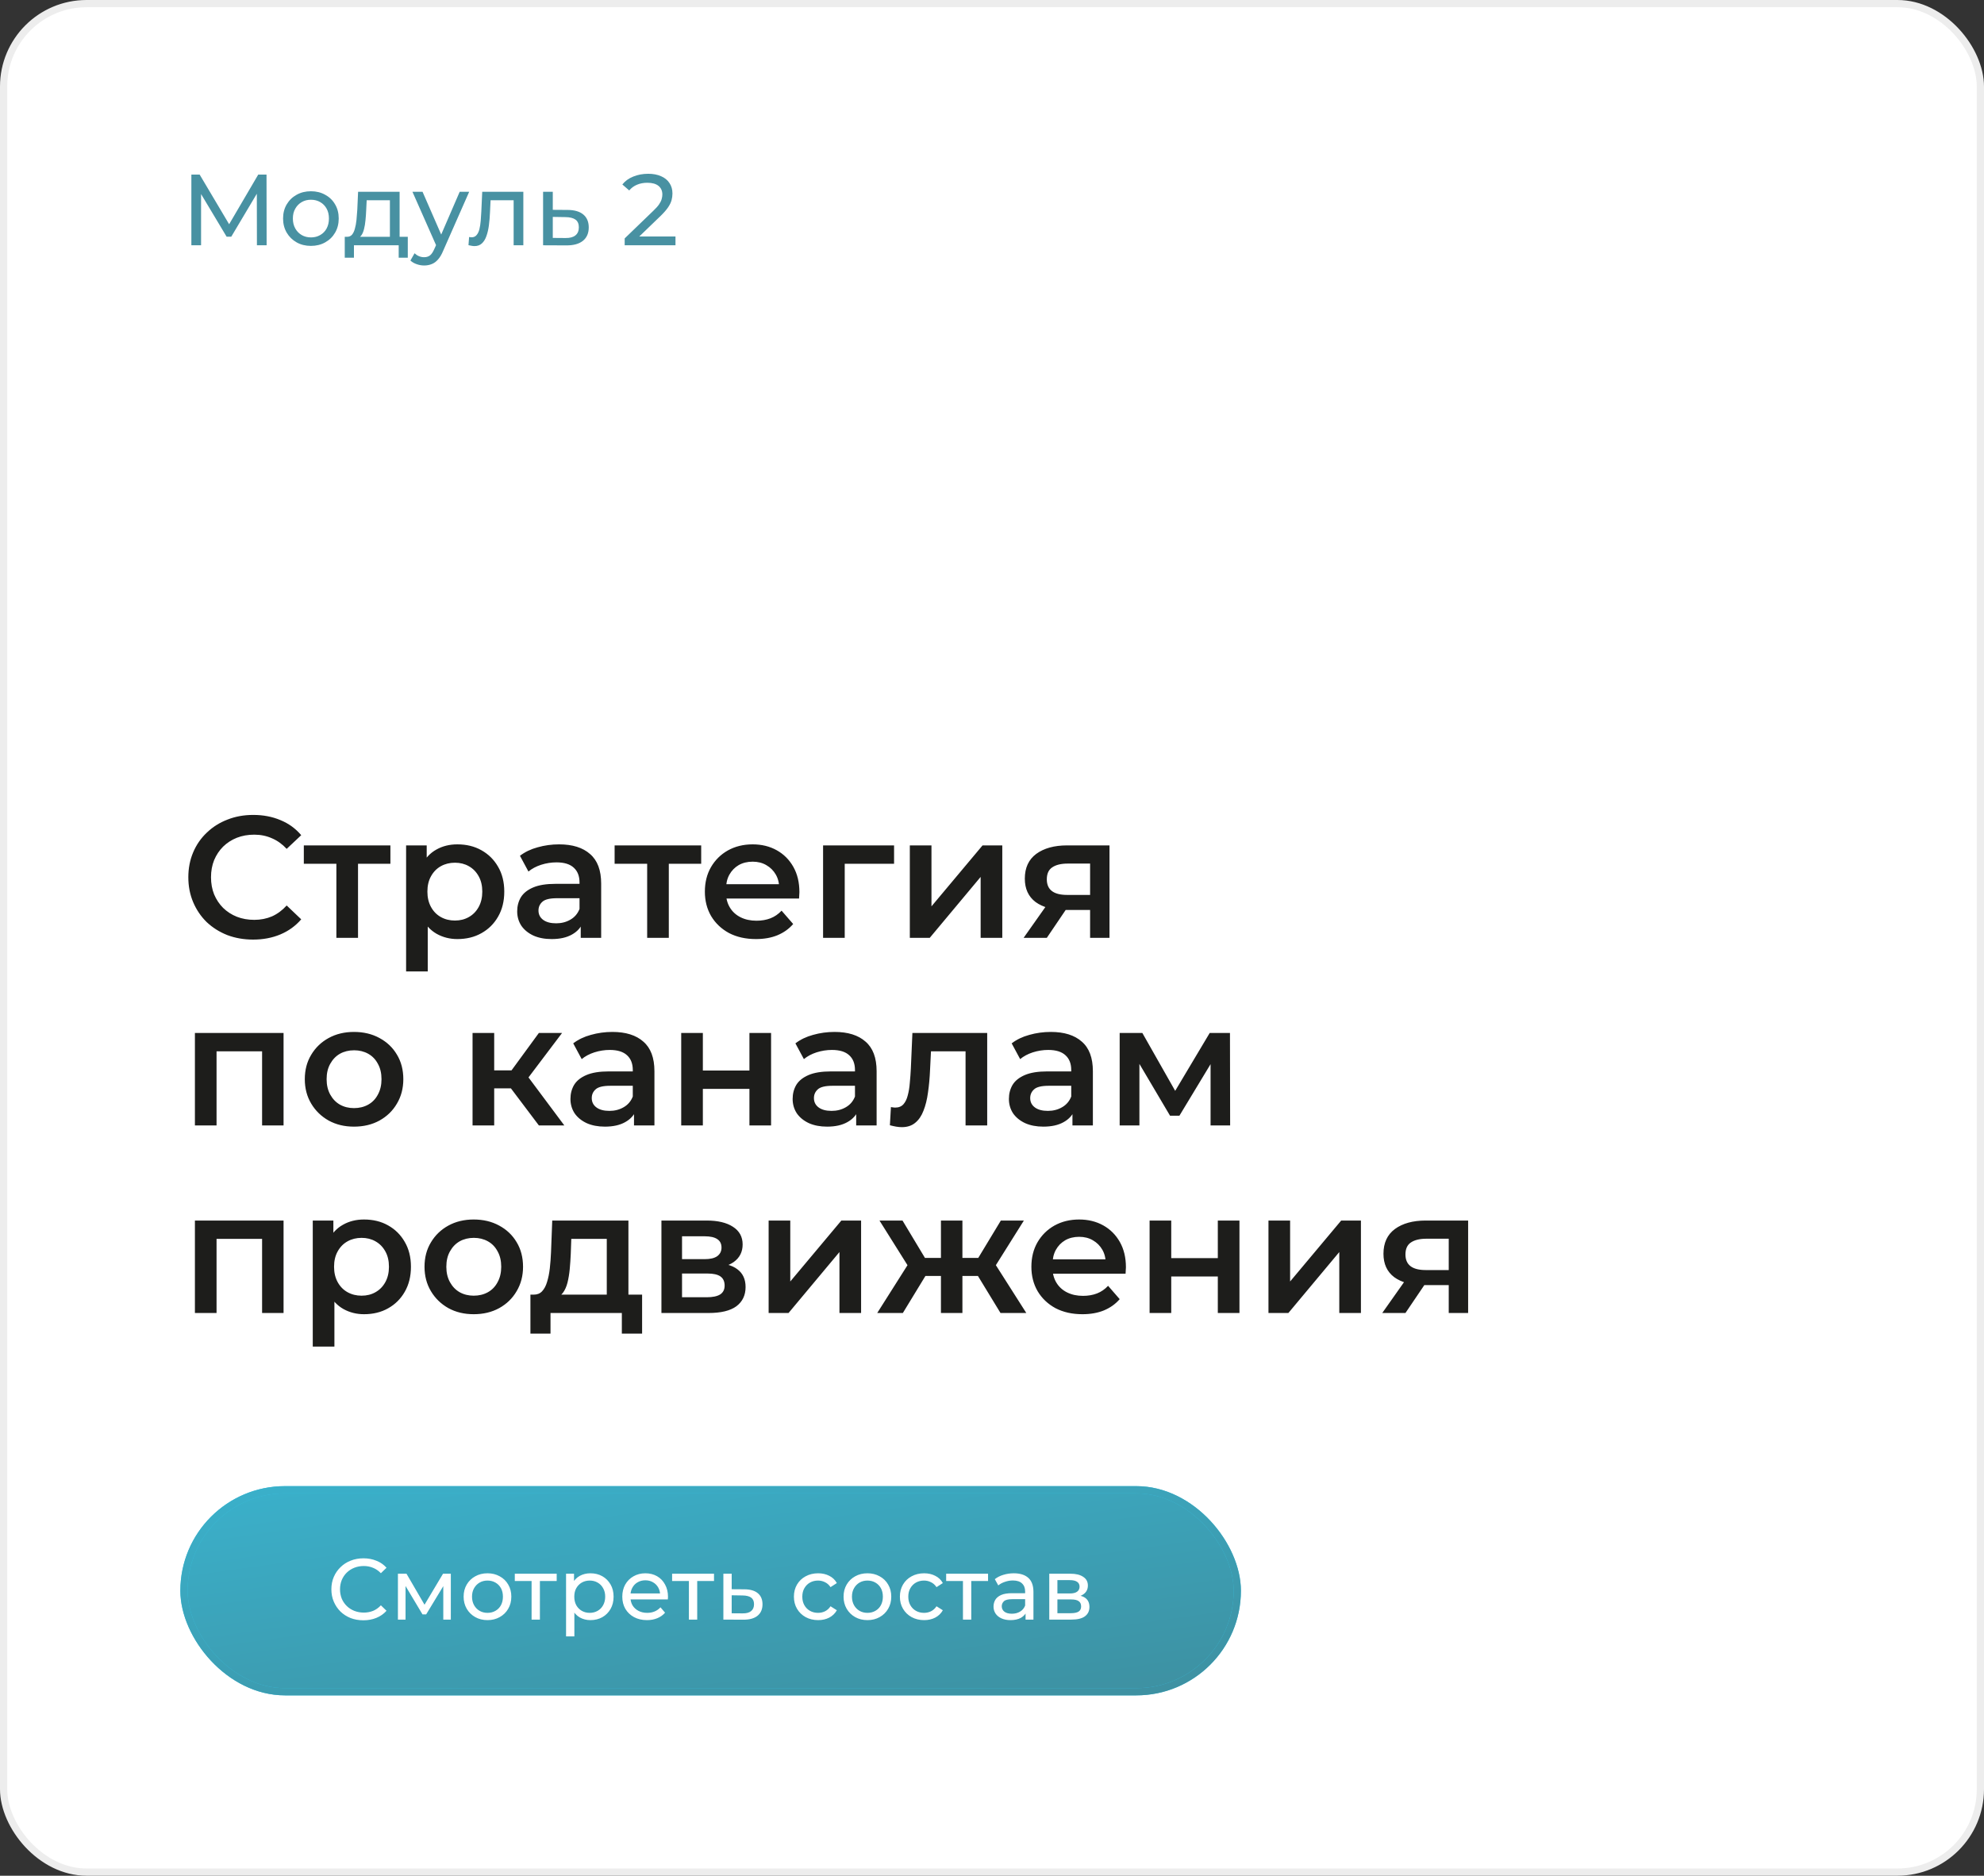 <?xml version="1.0" encoding="UTF-8"?> <svg xmlns="http://www.w3.org/2000/svg" width="275" height="260" viewBox="0 0 275 260" fill="none"><rect x="0" y="0" width="275" height="260" fill="#333333" stroke="none"/><rect x="0.5" y="0.5" width="274" height="259" rx="11.5" fill="white"></rect><rect x="0.5" y="0.5" width="274" height="259" rx="11.5" stroke="#EDEDED"></rect><path d="M26.526 34V24.2H27.674L32.07 31.606H31.454L35.794 24.2H36.942L36.956 34H35.612L35.598 26.314H35.92L32.056 32.81H31.412L27.52 26.314H27.87V34H26.526ZM43.1 34.084C42.354 34.084 41.691 33.921 41.112 33.594C40.534 33.267 40.077 32.819 39.74 32.25C39.404 31.671 39.236 31.018 39.236 30.29C39.236 29.553 39.404 28.899 39.74 28.33C40.077 27.761 40.534 27.317 41.112 27C41.691 26.673 42.354 26.51 43.1 26.51C43.838 26.51 44.496 26.673 45.075 27C45.663 27.317 46.12 27.761 46.447 28.33C46.782 28.89 46.95 29.543 46.95 30.29C46.95 31.027 46.782 31.681 46.447 32.25C46.12 32.819 45.663 33.267 45.075 33.594C44.496 33.921 43.838 34.084 43.1 34.084ZM43.1 32.908C43.577 32.908 44.001 32.801 44.374 32.586C44.757 32.371 45.056 32.068 45.27 31.676C45.485 31.275 45.593 30.813 45.593 30.29C45.593 29.758 45.485 29.301 45.27 28.918C45.056 28.526 44.757 28.223 44.374 28.008C44.001 27.793 43.577 27.686 43.1 27.686C42.624 27.686 42.2 27.793 41.827 28.008C41.453 28.223 41.154 28.526 40.931 28.918C40.706 29.301 40.594 29.758 40.594 30.29C40.594 30.813 40.706 31.275 40.931 31.676C41.154 32.068 41.453 32.371 41.827 32.586C42.2 32.801 42.624 32.908 43.1 32.908ZM54.044 33.37V27.756H50.825L50.755 29.184C50.736 29.651 50.703 30.103 50.657 30.542C50.619 30.971 50.554 31.368 50.461 31.732C50.377 32.096 50.251 32.395 50.083 32.628C49.914 32.861 49.691 33.006 49.41 33.062L48.081 32.824C48.37 32.833 48.603 32.74 48.781 32.544C48.958 32.339 49.093 32.059 49.187 31.704C49.289 31.349 49.364 30.948 49.41 30.5C49.457 30.043 49.495 29.571 49.523 29.086L49.635 26.58H55.389V33.37H54.044ZM47.786 35.722V32.824H56.523V35.722H55.263V34H49.06V35.722H47.786ZM58.791 36.8C58.437 36.8 58.091 36.739 57.755 36.618C57.419 36.506 57.13 36.338 56.887 36.114L57.461 35.106C57.648 35.283 57.853 35.419 58.077 35.512C58.301 35.605 58.539 35.652 58.791 35.652C59.118 35.652 59.389 35.568 59.603 35.4C59.818 35.232 60.019 34.933 60.205 34.504L60.667 33.482L60.807 33.314L63.719 26.58H65.035L61.437 34.742C61.223 35.265 60.98 35.675 60.709 35.974C60.448 36.273 60.159 36.483 59.841 36.604C59.524 36.735 59.174 36.8 58.791 36.8ZM60.555 34.238L57.167 26.58H58.567L61.451 33.188L60.555 34.238ZM64.937 33.986L65.021 32.852C65.086 32.861 65.147 32.871 65.203 32.88C65.259 32.889 65.31 32.894 65.357 32.894C65.655 32.894 65.889 32.791 66.057 32.586C66.234 32.381 66.365 32.11 66.449 31.774C66.533 31.429 66.593 31.041 66.631 30.612C66.668 30.183 66.696 29.753 66.715 29.324L66.841 26.58H72.539V34H71.195V27.364L71.517 27.756H67.709L68.017 27.35L67.919 29.408C67.891 30.061 67.839 30.673 67.765 31.242C67.69 31.811 67.573 32.311 67.415 32.74C67.265 33.169 67.055 33.505 66.785 33.748C66.523 33.991 66.183 34.112 65.763 34.112C65.641 34.112 65.511 34.098 65.371 34.07C65.24 34.051 65.095 34.023 64.937 33.986ZM78.707 29.1C79.65 29.109 80.369 29.324 80.863 29.744C81.358 30.164 81.605 30.757 81.605 31.522C81.605 32.325 81.335 32.945 80.793 33.384C80.252 33.813 79.487 34.023 78.497 34.014L75.277 34V26.58H76.621V29.086L78.707 29.1ZM78.385 32.992C78.992 33.001 79.449 32.88 79.757 32.628C80.075 32.376 80.233 32.003 80.233 31.508C80.233 31.023 80.079 30.668 79.771 30.444C79.463 30.22 79.001 30.103 78.385 30.094L76.621 30.066V32.978L78.385 32.992ZM86.586 34V33.048L90.576 29.198C90.931 28.862 91.192 28.568 91.36 28.316C91.537 28.055 91.654 27.817 91.71 27.602C91.775 27.378 91.808 27.163 91.808 26.958C91.808 26.454 91.631 26.057 91.276 25.768C90.921 25.479 90.403 25.334 89.722 25.334C89.199 25.334 88.728 25.423 88.308 25.6C87.888 25.768 87.524 26.034 87.216 26.398L86.264 25.572C86.637 25.096 87.137 24.732 87.762 24.48C88.397 24.219 89.092 24.088 89.848 24.088C90.529 24.088 91.122 24.2 91.626 24.424C92.13 24.639 92.517 24.951 92.788 25.362C93.068 25.773 93.208 26.258 93.208 26.818C93.208 27.135 93.166 27.448 93.082 27.756C92.998 28.064 92.839 28.391 92.606 28.736C92.373 29.081 92.037 29.469 91.598 29.898L88.042 33.328L87.706 32.782H93.628V34H86.586Z" fill="#4891A2"></path><path d="M35.08 130.24C33.8 130.24 32.608 130.032 31.504 129.616C30.416 129.184 29.464 128.584 28.648 127.816C27.848 127.032 27.224 126.112 26.776 125.056C26.328 124 26.104 122.848 26.104 121.6C26.104 120.352 26.328 119.2 26.776 118.144C27.224 117.088 27.856 116.176 28.672 115.408C29.488 114.624 30.44 114.024 31.528 113.608C32.616 113.176 33.808 112.96 35.104 112.96C36.48 112.96 37.736 113.2 38.872 113.68C40.008 114.144 40.968 114.84 41.752 115.768L39.736 117.664C39.128 117.008 38.448 116.52 37.696 116.2C36.944 115.864 36.128 115.696 35.248 115.696C34.368 115.696 33.56 115.84 32.824 116.128C32.104 116.416 31.472 116.824 30.928 117.352C30.4 117.88 29.984 118.504 29.68 119.224C29.392 119.944 29.248 120.736 29.248 121.6C29.248 122.464 29.392 123.256 29.68 123.976C29.984 124.696 30.4 125.32 30.928 125.848C31.472 126.376 32.104 126.784 32.824 127.072C33.56 127.36 34.368 127.504 35.248 127.504C36.128 127.504 36.944 127.344 37.696 127.024C38.448 126.688 39.128 126.184 39.736 125.512L41.752 127.432C40.968 128.344 40.008 129.04 38.872 129.52C37.736 130 36.472 130.24 35.08 130.24ZM46.625 130V119.008L47.321 119.728H42.113V117.184H54.113V119.728H48.929L49.625 119.008V130H46.625ZM63.393 130.168C62.353 130.168 61.401 129.928 60.537 129.448C59.689 128.968 59.009 128.248 58.497 127.288C58.001 126.312 57.753 125.08 57.753 123.592C57.753 122.088 57.993 120.856 58.473 119.896C58.969 118.936 59.641 118.224 60.489 117.76C61.337 117.28 62.305 117.04 63.393 117.04C64.657 117.04 65.769 117.312 66.729 117.856C67.705 118.4 68.473 119.16 69.033 120.136C69.609 121.112 69.897 122.264 69.897 123.592C69.897 124.92 69.609 126.08 69.033 127.072C68.473 128.048 67.705 128.808 66.729 129.352C65.769 129.896 64.657 130.168 63.393 130.168ZM56.289 134.656V117.184H59.145V120.208L59.049 123.616L59.289 127.024V134.656H56.289ZM63.057 127.6C63.777 127.6 64.417 127.44 64.977 127.12C65.553 126.8 66.009 126.336 66.345 125.728C66.681 125.12 66.849 124.408 66.849 123.592C66.849 122.76 66.681 122.048 66.345 121.456C66.009 120.848 65.553 120.384 64.977 120.064C64.417 119.744 63.777 119.584 63.057 119.584C62.337 119.584 61.689 119.744 61.113 120.064C60.537 120.384 60.081 120.848 59.745 121.456C59.409 122.048 59.241 122.76 59.241 123.592C59.241 124.408 59.409 125.12 59.745 125.728C60.081 126.336 60.537 126.8 61.113 127.12C61.689 127.44 62.337 127.6 63.057 127.6ZM80.495 130V127.408L80.327 126.856V122.32C80.327 121.44 80.063 120.76 79.535 120.28C79.007 119.784 78.207 119.536 77.135 119.536C76.415 119.536 75.703 119.648 74.999 119.872C74.311 120.096 73.727 120.408 73.247 120.808L72.071 118.624C72.759 118.096 73.575 117.704 74.519 117.448C75.479 117.176 76.471 117.04 77.495 117.04C79.351 117.04 80.783 117.488 81.791 118.384C82.815 119.264 83.327 120.632 83.327 122.488V130H80.495ZM76.463 130.168C75.503 130.168 74.663 130.008 73.943 129.688C73.223 129.352 72.663 128.896 72.263 128.32C71.879 127.728 71.687 127.064 71.687 126.328C71.687 125.608 71.855 124.96 72.191 124.384C72.543 123.808 73.111 123.352 73.895 123.016C74.679 122.68 75.719 122.512 77.015 122.512H80.735V124.504H77.231C76.207 124.504 75.519 124.672 75.167 125.008C74.815 125.328 74.639 125.728 74.639 126.208C74.639 126.752 74.855 127.184 75.287 127.504C75.719 127.824 76.319 127.984 77.087 127.984C77.823 127.984 78.479 127.816 79.055 127.48C79.647 127.144 80.071 126.648 80.327 125.992L80.831 127.792C80.543 128.544 80.023 129.128 79.271 129.544C78.535 129.96 77.599 130.168 76.463 130.168ZM89.703 130V119.008L90.399 119.728H85.191V117.184H97.191V119.728H92.007L92.703 119.008V130H89.703ZM104.781 130.168C103.357 130.168 102.109 129.888 101.037 129.328C99.981 128.752 99.157 127.968 98.565 126.976C97.989 125.984 97.701 124.856 97.701 123.592C97.701 122.312 97.981 121.184 98.541 120.208C99.117 119.216 99.901 118.44 100.893 117.88C101.901 117.32 103.045 117.04 104.325 117.04C105.573 117.04 106.685 117.312 107.661 117.856C108.637 118.4 109.405 119.168 109.965 120.16C110.525 121.152 110.805 122.32 110.805 123.664C110.805 123.792 110.797 123.936 110.781 124.096C110.781 124.256 110.773 124.408 110.757 124.552H100.077V122.56H109.173L107.997 123.184C108.013 122.448 107.861 121.8 107.541 121.24C107.221 120.68 106.781 120.24 106.221 119.92C105.677 119.6 105.045 119.44 104.325 119.44C103.589 119.44 102.941 119.6 102.381 119.92C101.837 120.24 101.405 120.688 101.085 121.264C100.781 121.824 100.629 122.488 100.629 123.256V123.736C100.629 124.504 100.805 125.184 101.157 125.776C101.509 126.368 102.005 126.824 102.645 127.144C103.285 127.464 104.021 127.624 104.853 127.624C105.573 127.624 106.221 127.512 106.797 127.288C107.373 127.064 107.885 126.712 108.333 126.232L109.941 128.08C109.365 128.752 108.637 129.272 107.757 129.64C106.893 129.992 105.901 130.168 104.781 130.168ZM114.086 130V117.184H123.926V119.728H116.39L117.086 119.056V130H114.086ZM126.11 130V117.184H129.11V125.632L136.19 117.184H138.926V130H135.926V121.552L128.87 130H126.11ZM151.097 130V125.632L151.529 126.136H147.689C145.929 126.136 144.545 125.768 143.537 125.032C142.545 124.28 142.049 123.2 142.049 121.792C142.049 120.288 142.577 119.144 143.633 118.36C144.705 117.576 146.129 117.184 147.905 117.184H153.785V130H151.097ZM141.881 130L145.337 125.104H148.409L145.097 130H141.881ZM151.097 124.672V118.912L151.529 119.704H148.001C147.073 119.704 146.353 119.88 145.841 120.232C145.345 120.568 145.097 121.12 145.097 121.888C145.097 123.328 146.033 124.048 147.905 124.048H151.529L151.097 124.672ZM27.016 156V143.184H39.304V156H36.328V145.032L37.024 145.728H29.32L30.016 145.032V156H27.016ZM49.064 156.168C47.752 156.168 46.584 155.888 45.56 155.328C44.536 154.752 43.728 153.968 43.136 152.976C42.544 151.984 42.248 150.856 42.248 149.592C42.248 148.312 42.544 147.184 43.136 146.208C43.728 145.216 44.536 144.44 45.56 143.88C46.584 143.32 47.752 143.04 49.064 143.04C50.392 143.04 51.568 143.32 52.592 143.88C53.632 144.44 54.44 145.208 55.016 146.184C55.608 147.16 55.904 148.296 55.904 149.592C55.904 150.856 55.608 151.984 55.016 152.976C54.44 153.968 53.632 154.752 52.592 155.328C51.568 155.888 50.392 156.168 49.064 156.168ZM49.064 153.6C49.8 153.6 50.456 153.44 51.032 153.12C51.608 152.8 52.056 152.336 52.376 151.728C52.712 151.12 52.88 150.408 52.88 149.592C52.88 148.76 52.712 148.048 52.376 147.456C52.056 146.848 51.608 146.384 51.032 146.064C50.456 145.744 49.808 145.584 49.088 145.584C48.352 145.584 47.696 145.744 47.12 146.064C46.56 146.384 46.112 146.848 45.776 147.456C45.44 148.048 45.272 148.76 45.272 149.592C45.272 150.408 45.44 151.12 45.776 151.728C46.112 152.336 46.56 152.8 47.12 153.12C47.696 153.44 48.344 153.6 49.064 153.6ZM74.692 156L70.06 149.856L72.508 148.344L78.22 156H74.692ZM65.5 156V143.184H68.5V156H65.5ZM67.612 150.864V148.368H71.956V150.864H67.612ZM72.796 149.952L69.988 149.616L74.692 143.184H77.908L72.796 149.952ZM87.878 156V153.408L87.71 152.856V148.32C87.71 147.44 87.446 146.76 86.918 146.28C86.39 145.784 85.59 145.536 84.518 145.536C83.798 145.536 83.086 145.648 82.382 145.872C81.694 146.096 81.11 146.408 80.63 146.808L79.454 144.624C80.142 144.096 80.958 143.704 81.902 143.448C82.862 143.176 83.854 143.04 84.878 143.04C86.734 143.04 88.166 143.488 89.174 144.384C90.198 145.264 90.71 146.632 90.71 148.488V156H87.878ZM83.846 156.168C82.886 156.168 82.046 156.008 81.326 155.688C80.606 155.352 80.046 154.896 79.646 154.32C79.262 153.728 79.07 153.064 79.07 152.328C79.07 151.608 79.238 150.96 79.574 150.384C79.926 149.808 80.494 149.352 81.278 149.016C82.062 148.68 83.102 148.512 84.398 148.512H88.118V150.504H84.614C83.59 150.504 82.902 150.672 82.55 151.008C82.198 151.328 82.022 151.728 82.022 152.208C82.022 152.752 82.238 153.184 82.67 153.504C83.102 153.824 83.702 153.984 84.47 153.984C85.206 153.984 85.862 153.816 86.438 153.48C87.03 153.144 87.454 152.648 87.71 151.992L88.214 153.792C87.926 154.544 87.406 155.128 86.654 155.544C85.918 155.96 84.982 156.168 83.846 156.168ZM94.422 156V143.184H97.422V148.392H103.878V143.184H106.878V156H103.878V150.936H97.422V156H94.422ZM118.675 156V153.408L118.507 152.856V148.32C118.507 147.44 118.243 146.76 117.715 146.28C117.187 145.784 116.387 145.536 115.315 145.536C114.595 145.536 113.883 145.648 113.179 145.872C112.491 146.096 111.907 146.408 111.427 146.808L110.251 144.624C110.939 144.096 111.755 143.704 112.699 143.448C113.659 143.176 114.651 143.04 115.675 143.04C117.531 143.04 118.963 143.488 119.971 144.384C120.995 145.264 121.507 146.632 121.507 148.488V156H118.675ZM114.643 156.168C113.683 156.168 112.843 156.008 112.123 155.688C111.403 155.352 110.843 154.896 110.443 154.32C110.059 153.728 109.867 153.064 109.867 152.328C109.867 151.608 110.035 150.96 110.371 150.384C110.723 149.808 111.291 149.352 112.075 149.016C112.859 148.68 113.899 148.512 115.195 148.512H118.915V150.504H115.411C114.387 150.504 113.699 150.672 113.347 151.008C112.995 151.328 112.819 151.728 112.819 152.208C112.819 152.752 113.035 153.184 113.467 153.504C113.899 153.824 114.499 153.984 115.267 153.984C116.003 153.984 116.659 153.816 117.235 153.48C117.827 153.144 118.251 152.648 118.507 151.992L119.011 153.792C118.723 154.544 118.203 155.128 117.451 155.544C116.715 155.96 115.779 156.168 114.643 156.168ZM123.347 155.976L123.491 153.456C123.603 153.472 123.707 153.488 123.803 153.504C123.899 153.52 123.987 153.528 124.067 153.528C124.563 153.528 124.947 153.376 125.219 153.072C125.491 152.768 125.691 152.36 125.819 151.848C125.963 151.32 126.059 150.736 126.107 150.096C126.171 149.44 126.219 148.784 126.251 148.128L126.467 143.184H136.835V156H133.835V144.912L134.531 145.728H128.435L129.083 144.888L128.915 148.272C128.867 149.408 128.771 150.464 128.627 151.44C128.499 152.4 128.291 153.24 128.003 153.96C127.731 154.68 127.347 155.24 126.851 155.64C126.371 156.04 125.755 156.24 125.003 156.24C124.763 156.24 124.499 156.216 124.211 156.168C123.939 156.12 123.651 156.056 123.347 155.976ZM148.651 156V153.408L148.483 152.856V148.32C148.483 147.44 148.219 146.76 147.691 146.28C147.163 145.784 146.363 145.536 145.291 145.536C144.571 145.536 143.859 145.648 143.155 145.872C142.467 146.096 141.883 146.408 141.403 146.808L140.227 144.624C140.915 144.096 141.731 143.704 142.675 143.448C143.635 143.176 144.627 143.04 145.651 143.04C147.507 143.04 148.939 143.488 149.947 144.384C150.971 145.264 151.483 146.632 151.483 148.488V156H148.651ZM144.619 156.168C143.659 156.168 142.819 156.008 142.099 155.688C141.379 155.352 140.819 154.896 140.419 154.32C140.035 153.728 139.843 153.064 139.843 152.328C139.843 151.608 140.011 150.96 140.347 150.384C140.699 149.808 141.267 149.352 142.051 149.016C142.835 148.68 143.875 148.512 145.171 148.512H148.891V150.504H145.387C144.363 150.504 143.675 150.672 143.323 151.008C142.971 151.328 142.795 151.728 142.795 152.208C142.795 152.752 143.011 153.184 143.443 153.504C143.875 153.824 144.475 153.984 145.243 153.984C145.979 153.984 146.635 153.816 147.211 153.48C147.803 153.144 148.227 152.648 148.483 151.992L148.987 153.792C148.699 154.544 148.179 155.128 147.427 155.544C146.691 155.96 145.755 156.168 144.619 156.168ZM155.196 156V143.184H158.34L163.5 152.28H162.252L167.676 143.184H170.484L170.508 156H167.796V146.4L168.276 146.712L163.476 154.656H162.18L157.356 146.496L157.932 146.352V156H155.196ZM27.016 182V169.184H39.304V182H36.328V171.032L37.024 171.728H29.32L30.016 171.032V182H27.016ZM50.456 182.168C49.416 182.168 48.464 181.928 47.6 181.448C46.752 180.968 46.072 180.248 45.56 179.288C45.064 178.312 44.816 177.08 44.816 175.592C44.816 174.088 45.056 172.856 45.536 171.896C46.032 170.936 46.704 170.224 47.552 169.76C48.4 169.28 49.368 169.04 50.456 169.04C51.72 169.04 52.832 169.312 53.792 169.856C54.768 170.4 55.536 171.16 56.096 172.136C56.672 173.112 56.96 174.264 56.96 175.592C56.96 176.92 56.672 178.08 56.096 179.072C55.536 180.048 54.768 180.808 53.792 181.352C52.832 181.896 51.72 182.168 50.456 182.168ZM43.352 186.656V169.184H46.208V172.208L46.112 175.616L46.352 179.024V186.656H43.352ZM50.12 179.6C50.84 179.6 51.48 179.44 52.04 179.12C52.616 178.8 53.072 178.336 53.408 177.728C53.744 177.12 53.912 176.408 53.912 175.592C53.912 174.76 53.744 174.048 53.408 173.456C53.072 172.848 52.616 172.384 52.04 172.064C51.48 171.744 50.84 171.584 50.12 171.584C49.4 171.584 48.752 171.744 48.176 172.064C47.6 172.384 47.144 172.848 46.808 173.456C46.472 174.048 46.304 174.76 46.304 175.592C46.304 176.408 46.472 177.12 46.808 177.728C47.144 178.336 47.6 178.8 48.176 179.12C48.752 179.44 49.4 179.6 50.12 179.6ZM65.658 182.168C64.346 182.168 63.178 181.888 62.154 181.328C61.13 180.752 60.322 179.968 59.73 178.976C59.138 177.984 58.842 176.856 58.842 175.592C58.842 174.312 59.138 173.184 59.73 172.208C60.322 171.216 61.13 170.44 62.154 169.88C63.178 169.32 64.346 169.04 65.658 169.04C66.986 169.04 68.162 169.32 69.186 169.88C70.226 170.44 71.034 171.208 71.61 172.184C72.202 173.16 72.498 174.296 72.498 175.592C72.498 176.856 72.202 177.984 71.61 178.976C71.034 179.968 70.226 180.752 69.186 181.328C68.162 181.888 66.986 182.168 65.658 182.168ZM65.658 179.6C66.394 179.6 67.05 179.44 67.626 179.12C68.202 178.8 68.65 178.336 68.97 177.728C69.306 177.12 69.474 176.408 69.474 175.592C69.474 174.76 69.306 174.048 68.97 173.456C68.65 172.848 68.202 172.384 67.626 172.064C67.05 171.744 66.402 171.584 65.682 171.584C64.946 171.584 64.29 171.744 63.714 172.064C63.154 172.384 62.706 172.848 62.37 173.456C62.034 174.048 61.866 174.76 61.866 175.592C61.866 176.408 62.034 177.12 62.37 177.728C62.706 178.336 63.154 178.8 63.714 179.12C64.29 179.44 64.938 179.6 65.658 179.6ZM84.105 180.608V171.728H79.185L79.113 173.792C79.081 174.528 79.033 175.24 78.969 175.928C78.905 176.6 78.801 177.224 78.657 177.8C78.513 178.36 78.305 178.824 78.033 179.192C77.761 179.56 77.401 179.8 76.953 179.912L73.977 179.456C74.457 179.456 74.841 179.304 75.129 179C75.433 178.68 75.665 178.248 75.825 177.704C76.001 177.144 76.129 176.512 76.209 175.808C76.289 175.088 76.345 174.344 76.377 173.576L76.545 169.184H87.105V180.608H84.105ZM73.521 184.856V179.456H89.001V184.856H86.193V182H76.305V184.856H73.521ZM91.68 182V169.184H97.944C99.496 169.184 100.712 169.472 101.592 170.048C102.488 170.624 102.936 171.44 102.936 172.496C102.936 173.536 102.52 174.352 101.688 174.944C100.856 175.52 99.752 175.808 98.376 175.808L98.736 175.064C100.288 175.064 101.44 175.352 102.192 175.928C102.96 176.488 103.344 177.312 103.344 178.4C103.344 179.536 102.92 180.424 102.072 181.064C101.224 181.688 99.936 182 98.208 182H91.68ZM94.536 179.816H97.968C98.784 179.816 99.4 179.688 99.816 179.432C100.232 179.16 100.44 178.752 100.44 178.208C100.44 177.632 100.248 177.208 99.864 176.936C99.48 176.664 98.88 176.528 98.064 176.528H94.536V179.816ZM94.536 174.536H97.68C98.448 174.536 99.024 174.4 99.408 174.128C99.808 173.84 100.008 173.44 100.008 172.928C100.008 172.4 99.808 172.008 99.408 171.752C99.024 171.496 98.448 171.368 97.68 171.368H94.536V174.536ZM106.539 182V169.184H109.539V177.632L116.619 169.184H119.355V182H116.355V173.552L109.299 182H106.539ZM138.679 182L134.935 175.856L137.383 174.344L142.255 182H138.679ZM132.511 176.864V174.368H136.807V176.864H132.511ZM137.671 175.952L134.839 175.616L138.727 169.184H141.919L137.671 175.952ZM125.143 182H121.591L126.439 174.344L128.887 175.856L125.143 182ZM133.399 182H130.423V169.184H133.399V182ZM131.311 176.864H127.039V174.368H131.311V176.864ZM126.151 175.952L121.903 169.184H125.095L128.959 175.616L126.151 175.952ZM150.039 182.168C148.615 182.168 147.367 181.888 146.295 181.328C145.239 180.752 144.415 179.968 143.823 178.976C143.247 177.984 142.959 176.856 142.959 175.592C142.959 174.312 143.239 173.184 143.799 172.208C144.375 171.216 145.159 170.44 146.151 169.88C147.159 169.32 148.303 169.04 149.583 169.04C150.831 169.04 151.943 169.312 152.919 169.856C153.895 170.4 154.663 171.168 155.223 172.16C155.783 173.152 156.063 174.32 156.063 175.664C156.063 175.792 156.055 175.936 156.039 176.096C156.039 176.256 156.031 176.408 156.015 176.552H145.335V174.56H154.431L153.255 175.184C153.271 174.448 153.119 173.8 152.799 173.24C152.479 172.68 152.039 172.24 151.479 171.92C150.935 171.6 150.303 171.44 149.583 171.44C148.847 171.44 148.199 171.6 147.639 171.92C147.095 172.24 146.663 172.688 146.343 173.264C146.039 173.824 145.887 174.488 145.887 175.256V175.736C145.887 176.504 146.063 177.184 146.415 177.776C146.767 178.368 147.263 178.824 147.903 179.144C148.543 179.464 149.279 179.624 150.111 179.624C150.831 179.624 151.479 179.512 152.055 179.288C152.631 179.064 153.143 178.712 153.591 178.232L155.199 180.08C154.623 180.752 153.895 181.272 153.015 181.64C152.151 181.992 151.159 182.168 150.039 182.168ZM159.344 182V169.184H162.344V174.392H168.8V169.184H171.8V182H168.8V176.936H162.344V182H159.344ZM175.821 182V169.184H178.821V177.632L185.901 169.184H188.637V182H185.637V173.552L178.581 182H175.821ZM200.808 182V177.632L201.24 178.136H197.4C195.64 178.136 194.256 177.768 193.248 177.032C192.256 176.28 191.76 175.2 191.76 173.792C191.76 172.288 192.288 171.144 193.344 170.36C194.416 169.576 195.84 169.184 197.616 169.184H203.496V182H200.808ZM191.592 182L195.048 177.104H198.12L194.808 182H191.592ZM200.808 176.672V170.912L201.24 171.704H197.712C196.784 171.704 196.064 171.88 195.552 172.232C195.056 172.568 194.808 173.12 194.808 173.888C194.808 175.328 195.744 176.048 197.616 176.048H201.24L200.808 176.672Z" fill="#1D1D1B"></path><rect x="25.5" y="206.5" width="146" height="28" rx="14" fill="url(#paint0_linear_5060_56)"></rect><rect x="25.5" y="206.5" width="146" height="28" rx="14" stroke="url(#paint1_linear_5060_56)"></rect><rect x="25.5" y="206.5" width="146" height="28" rx="14" stroke="url(#paint2_linear_5060_56)"></rect><path d="M50.37 224.596C49.73 224.596 49.139 224.492 48.594 224.284C48.059 224.068 47.59 223.768 47.191 223.384C46.798 222.992 46.49 222.536 46.267 222.016C46.042 221.496 45.931 220.924 45.931 220.3C45.931 219.676 46.042 219.104 46.267 218.584C46.49 218.064 46.803 217.612 47.203 217.228C47.602 216.836 48.071 216.536 48.606 216.328C49.151 216.112 49.742 216.004 50.383 216.004C51.031 216.004 51.627 216.116 52.17 216.34C52.722 216.556 53.191 216.88 53.575 217.312L52.794 218.068C52.474 217.732 52.114 217.484 51.715 217.324C51.315 217.156 50.886 217.072 50.431 217.072C49.959 217.072 49.519 217.152 49.111 217.312C48.711 217.472 48.362 217.696 48.066 217.984C47.77 218.272 47.538 218.616 47.37 219.016C47.211 219.408 47.13 219.836 47.13 220.3C47.13 220.764 47.211 221.196 47.37 221.596C47.538 221.988 47.77 222.328 48.066 222.616C48.362 222.904 48.711 223.128 49.111 223.288C49.519 223.448 49.959 223.528 50.431 223.528C50.886 223.528 51.315 223.448 51.715 223.288C52.114 223.12 52.474 222.864 52.794 222.52L53.575 223.276C53.191 223.708 52.722 224.036 52.17 224.26C51.627 224.484 51.026 224.596 50.37 224.596ZM55.156 224.5V218.14H56.344L59.08 222.844H58.6L61.408 218.14H62.488V224.5H61.444V219.436L61.636 219.544L59.068 223.78H58.564L55.984 219.46L56.212 219.412V224.5H55.156ZM67.574 224.572C66.934 224.572 66.366 224.432 65.87 224.152C65.374 223.872 64.982 223.488 64.694 223C64.406 222.504 64.262 221.944 64.262 221.32C64.262 220.688 64.406 220.128 64.694 219.64C64.982 219.152 65.374 218.772 65.87 218.5C66.366 218.22 66.934 218.08 67.574 218.08C68.206 218.08 68.77 218.22 69.266 218.5C69.77 218.772 70.162 219.152 70.442 219.64C70.73 220.12 70.874 220.68 70.874 221.32C70.874 221.952 70.73 222.512 70.442 223C70.162 223.488 69.77 223.872 69.266 224.152C68.77 224.432 68.206 224.572 67.574 224.572ZM67.574 223.564C67.982 223.564 68.346 223.472 68.666 223.288C68.994 223.104 69.25 222.844 69.434 222.508C69.618 222.164 69.71 221.768 69.71 221.32C69.71 220.864 69.618 220.472 69.434 220.144C69.25 219.808 68.994 219.548 68.666 219.364C68.346 219.18 67.982 219.088 67.574 219.088C67.166 219.088 66.802 219.18 66.482 219.364C66.162 219.548 65.906 219.808 65.714 220.144C65.522 220.472 65.426 220.864 65.426 221.32C65.426 221.768 65.522 222.164 65.714 222.508C65.906 222.844 66.162 223.104 66.482 223.288C66.802 223.472 67.166 223.564 67.574 223.564ZM73.683 224.5V218.848L73.971 219.148H71.355V218.14H77.163V219.148H74.559L74.835 218.848V224.5H73.683ZM81.833 224.572C81.305 224.572 80.821 224.452 80.381 224.212C79.949 223.964 79.601 223.6 79.337 223.12C79.081 222.64 78.953 222.04 78.953 221.32C78.953 220.6 79.077 220 79.325 219.52C79.581 219.04 79.925 218.68 80.357 218.44C80.797 218.2 81.289 218.08 81.833 218.08C82.457 218.08 83.009 218.216 83.489 218.488C83.969 218.76 84.349 219.14 84.629 219.628C84.909 220.108 85.049 220.672 85.049 221.32C85.049 221.968 84.909 222.536 84.629 223.024C84.349 223.512 83.969 223.892 83.489 224.164C83.009 224.436 82.457 224.572 81.833 224.572ZM78.461 226.828V218.14H79.565V219.856L79.493 221.332L79.613 222.808V226.828H78.461ZM81.737 223.564C82.145 223.564 82.509 223.472 82.829 223.288C83.157 223.104 83.413 222.844 83.597 222.508C83.789 222.164 83.885 221.768 83.885 221.32C83.885 220.864 83.789 220.472 83.597 220.144C83.413 219.808 83.157 219.548 82.829 219.364C82.509 219.18 82.145 219.088 81.737 219.088C81.337 219.088 80.973 219.18 80.645 219.364C80.325 219.548 80.069 219.808 79.877 220.144C79.693 220.472 79.601 220.864 79.601 221.32C79.601 221.768 79.693 222.164 79.877 222.508C80.069 222.844 80.325 223.104 80.645 223.288C80.973 223.472 81.337 223.564 81.737 223.564ZM89.675 224.572C88.995 224.572 88.395 224.432 87.875 224.152C87.363 223.872 86.963 223.488 86.675 223C86.395 222.512 86.255 221.952 86.255 221.32C86.255 220.688 86.391 220.128 86.663 219.64C86.943 219.152 87.323 218.772 87.803 218.5C88.291 218.22 88.839 218.08 89.447 218.08C90.063 218.08 90.607 218.216 91.079 218.488C91.551 218.76 91.919 219.144 92.183 219.64C92.455 220.128 92.591 220.7 92.591 221.356C92.591 221.404 92.587 221.46 92.579 221.524C92.579 221.588 92.575 221.648 92.567 221.704H87.155V220.876H91.967L91.499 221.164C91.507 220.756 91.423 220.392 91.247 220.072C91.071 219.752 90.827 219.504 90.515 219.328C90.211 219.144 89.855 219.052 89.447 219.052C89.047 219.052 88.691 219.144 88.379 219.328C88.067 219.504 87.823 219.756 87.647 220.084C87.471 220.404 87.383 220.772 87.383 221.188V221.38C87.383 221.804 87.479 222.184 87.671 222.52C87.871 222.848 88.147 223.104 88.499 223.288C88.851 223.472 89.255 223.564 89.711 223.564C90.087 223.564 90.427 223.5 90.731 223.372C91.043 223.244 91.315 223.052 91.547 222.796L92.183 223.54C91.895 223.876 91.535 224.132 91.103 224.308C90.679 224.484 90.203 224.572 89.675 224.572ZM95.488 224.5V218.848L95.776 219.148H93.16V218.14H98.968V219.148H96.364L96.64 218.848V224.5H95.488ZM103.206 220.3C104.014 220.308 104.63 220.492 105.054 220.852C105.478 221.212 105.69 221.72 105.69 222.376C105.69 223.064 105.458 223.596 104.994 223.972C104.53 224.34 103.874 224.52 103.026 224.512L100.266 224.5V218.14H101.418V220.288L103.206 220.3ZM102.93 223.636C103.45 223.644 103.842 223.54 104.106 223.324C104.378 223.108 104.514 222.788 104.514 222.364C104.514 221.948 104.382 221.644 104.118 221.452C103.854 221.26 103.458 221.16 102.93 221.152L101.418 221.128V223.624L102.93 223.636ZM113.403 224.572C112.755 224.572 112.175 224.432 111.663 224.152C111.159 223.872 110.763 223.488 110.475 223C110.187 222.512 110.043 221.952 110.043 221.32C110.043 220.688 110.187 220.128 110.475 219.64C110.763 219.152 111.159 218.772 111.663 218.5C112.175 218.22 112.755 218.08 113.403 218.08C113.979 218.08 114.491 218.196 114.939 218.428C115.395 218.652 115.747 218.988 115.995 219.436L115.119 220C114.911 219.688 114.655 219.46 114.351 219.316C114.055 219.164 113.735 219.088 113.391 219.088C112.975 219.088 112.603 219.18 112.275 219.364C111.947 219.548 111.687 219.808 111.495 220.144C111.303 220.472 111.207 220.864 111.207 221.32C111.207 221.776 111.303 222.172 111.495 222.508C111.687 222.844 111.947 223.104 112.275 223.288C112.603 223.472 112.975 223.564 113.391 223.564C113.735 223.564 114.055 223.492 114.351 223.348C114.655 223.196 114.911 222.964 115.119 222.652L115.995 223.204C115.747 223.644 115.395 223.984 114.939 224.224C114.491 224.456 113.979 224.572 113.403 224.572ZM120.237 224.572C119.597 224.572 119.029 224.432 118.533 224.152C118.037 223.872 117.645 223.488 117.357 223C117.069 222.504 116.925 221.944 116.925 221.32C116.925 220.688 117.069 220.128 117.357 219.64C117.645 219.152 118.037 218.772 118.533 218.5C119.029 218.22 119.597 218.08 120.237 218.08C120.869 218.08 121.433 218.22 121.929 218.5C122.433 218.772 122.825 219.152 123.105 219.64C123.393 220.12 123.537 220.68 123.537 221.32C123.537 221.952 123.393 222.512 123.105 223C122.825 223.488 122.433 223.872 121.929 224.152C121.433 224.432 120.869 224.572 120.237 224.572ZM120.237 223.564C120.645 223.564 121.009 223.472 121.329 223.288C121.657 223.104 121.913 222.844 122.097 222.508C122.281 222.164 122.373 221.768 122.373 221.32C122.373 220.864 122.281 220.472 122.097 220.144C121.913 219.808 121.657 219.548 121.329 219.364C121.009 219.18 120.645 219.088 120.237 219.088C119.829 219.088 119.465 219.18 119.145 219.364C118.825 219.548 118.569 219.808 118.377 220.144C118.185 220.472 118.089 220.864 118.089 221.32C118.089 221.768 118.185 222.164 118.377 222.508C118.569 222.844 118.825 223.104 119.145 223.288C119.465 223.472 119.829 223.564 120.237 223.564ZM128.093 224.572C127.445 224.572 126.865 224.432 126.353 224.152C125.849 223.872 125.453 223.488 125.165 223C124.877 222.512 124.733 221.952 124.733 221.32C124.733 220.688 124.877 220.128 125.165 219.64C125.453 219.152 125.849 218.772 126.353 218.5C126.865 218.22 127.445 218.08 128.093 218.08C128.669 218.08 129.181 218.196 129.629 218.428C130.085 218.652 130.437 218.988 130.685 219.436L129.809 220C129.601 219.688 129.345 219.46 129.041 219.316C128.745 219.164 128.425 219.088 128.081 219.088C127.665 219.088 127.293 219.18 126.965 219.364C126.637 219.548 126.377 219.808 126.185 220.144C125.993 220.472 125.897 220.864 125.897 221.32C125.897 221.776 125.993 222.172 126.185 222.508C126.377 222.844 126.637 223.104 126.965 223.288C127.293 223.472 127.665 223.564 128.081 223.564C128.425 223.564 128.745 223.492 129.041 223.348C129.345 223.196 129.601 222.964 129.809 222.652L130.685 223.204C130.437 223.644 130.085 223.984 129.629 224.224C129.181 224.456 128.669 224.572 128.093 224.572ZM133.474 224.5V218.848L133.762 219.148H131.146V218.14H136.954V219.148H134.35L134.626 218.848V224.5H133.474ZM142.152 224.5V223.156L142.092 222.904V220.612C142.092 220.124 141.948 219.748 141.66 219.484C141.38 219.212 140.956 219.076 140.388 219.076C140.012 219.076 139.644 219.14 139.284 219.268C138.924 219.388 138.62 219.552 138.372 219.76L137.892 218.896C138.22 218.632 138.612 218.432 139.068 218.296C139.532 218.152 140.016 218.08 140.52 218.08C141.392 218.08 142.064 218.292 142.536 218.716C143.008 219.14 143.244 219.788 143.244 220.66V224.5H142.152ZM140.064 224.572C139.592 224.572 139.176 224.492 138.816 224.332C138.464 224.172 138.192 223.952 138 223.672C137.808 223.384 137.712 223.06 137.712 222.7C137.712 222.356 137.792 222.044 137.952 221.764C138.12 221.484 138.388 221.26 138.756 221.092C139.132 220.924 139.636 220.84 140.268 220.84H142.284V221.668H140.316C139.74 221.668 139.352 221.764 139.152 221.956C138.952 222.148 138.852 222.38 138.852 222.652C138.852 222.964 138.976 223.216 139.224 223.408C139.472 223.592 139.816 223.684 140.256 223.684C140.688 223.684 141.064 223.588 141.384 223.396C141.712 223.204 141.948 222.924 142.092 222.556L142.32 223.348C142.168 223.724 141.9 224.024 141.516 224.248C141.132 224.464 140.648 224.572 140.064 224.572ZM145.438 224.5V218.14H148.39C149.134 218.14 149.718 218.284 150.142 218.572C150.574 218.852 150.79 219.252 150.79 219.772C150.79 220.292 150.586 220.696 150.178 220.984C149.778 221.264 149.246 221.404 148.582 221.404L148.762 221.092C149.522 221.092 150.086 221.232 150.454 221.512C150.822 221.792 151.006 222.204 151.006 222.748C151.006 223.3 150.798 223.732 150.382 224.044C149.974 224.348 149.346 224.5 148.498 224.5H145.438ZM146.566 223.612H148.414C148.894 223.612 149.254 223.54 149.494 223.396C149.734 223.244 149.854 223.004 149.854 222.676C149.854 222.34 149.742 222.096 149.518 221.944C149.302 221.784 148.958 221.704 148.486 221.704H146.566V223.612ZM146.566 220.876H148.294C148.734 220.876 149.066 220.796 149.29 220.636C149.522 220.468 149.638 220.236 149.638 219.94C149.638 219.636 149.522 219.408 149.29 219.256C149.066 219.104 148.734 219.028 148.294 219.028H146.566V220.876Z" fill="white"></path><defs><linearGradient id="paint0_linear_5060_56" x1="236.413" y1="254.618" x2="221.619" y2="150.077" gradientUnits="userSpaceOnUse"><stop stop-color="#407C87"></stop><stop offset="1" stop-color="#38C4E4"></stop></linearGradient><linearGradient id="paint1_linear_5060_56" x1="248.034" y1="286" x2="242.504" y2="172.93" gradientUnits="userSpaceOnUse"><stop stop-color="#38C4E4"></stop><stop offset="1" stop-color="#38C4E4"></stop></linearGradient><linearGradient id="paint2_linear_5060_56" x1="236.413" y1="254.618" x2="221.619" y2="150.077" gradientUnits="userSpaceOnUse"><stop stop-color="#407C87"></stop><stop offset="1" stop-color="#38C4E4"></stop></linearGradient></defs></svg> 